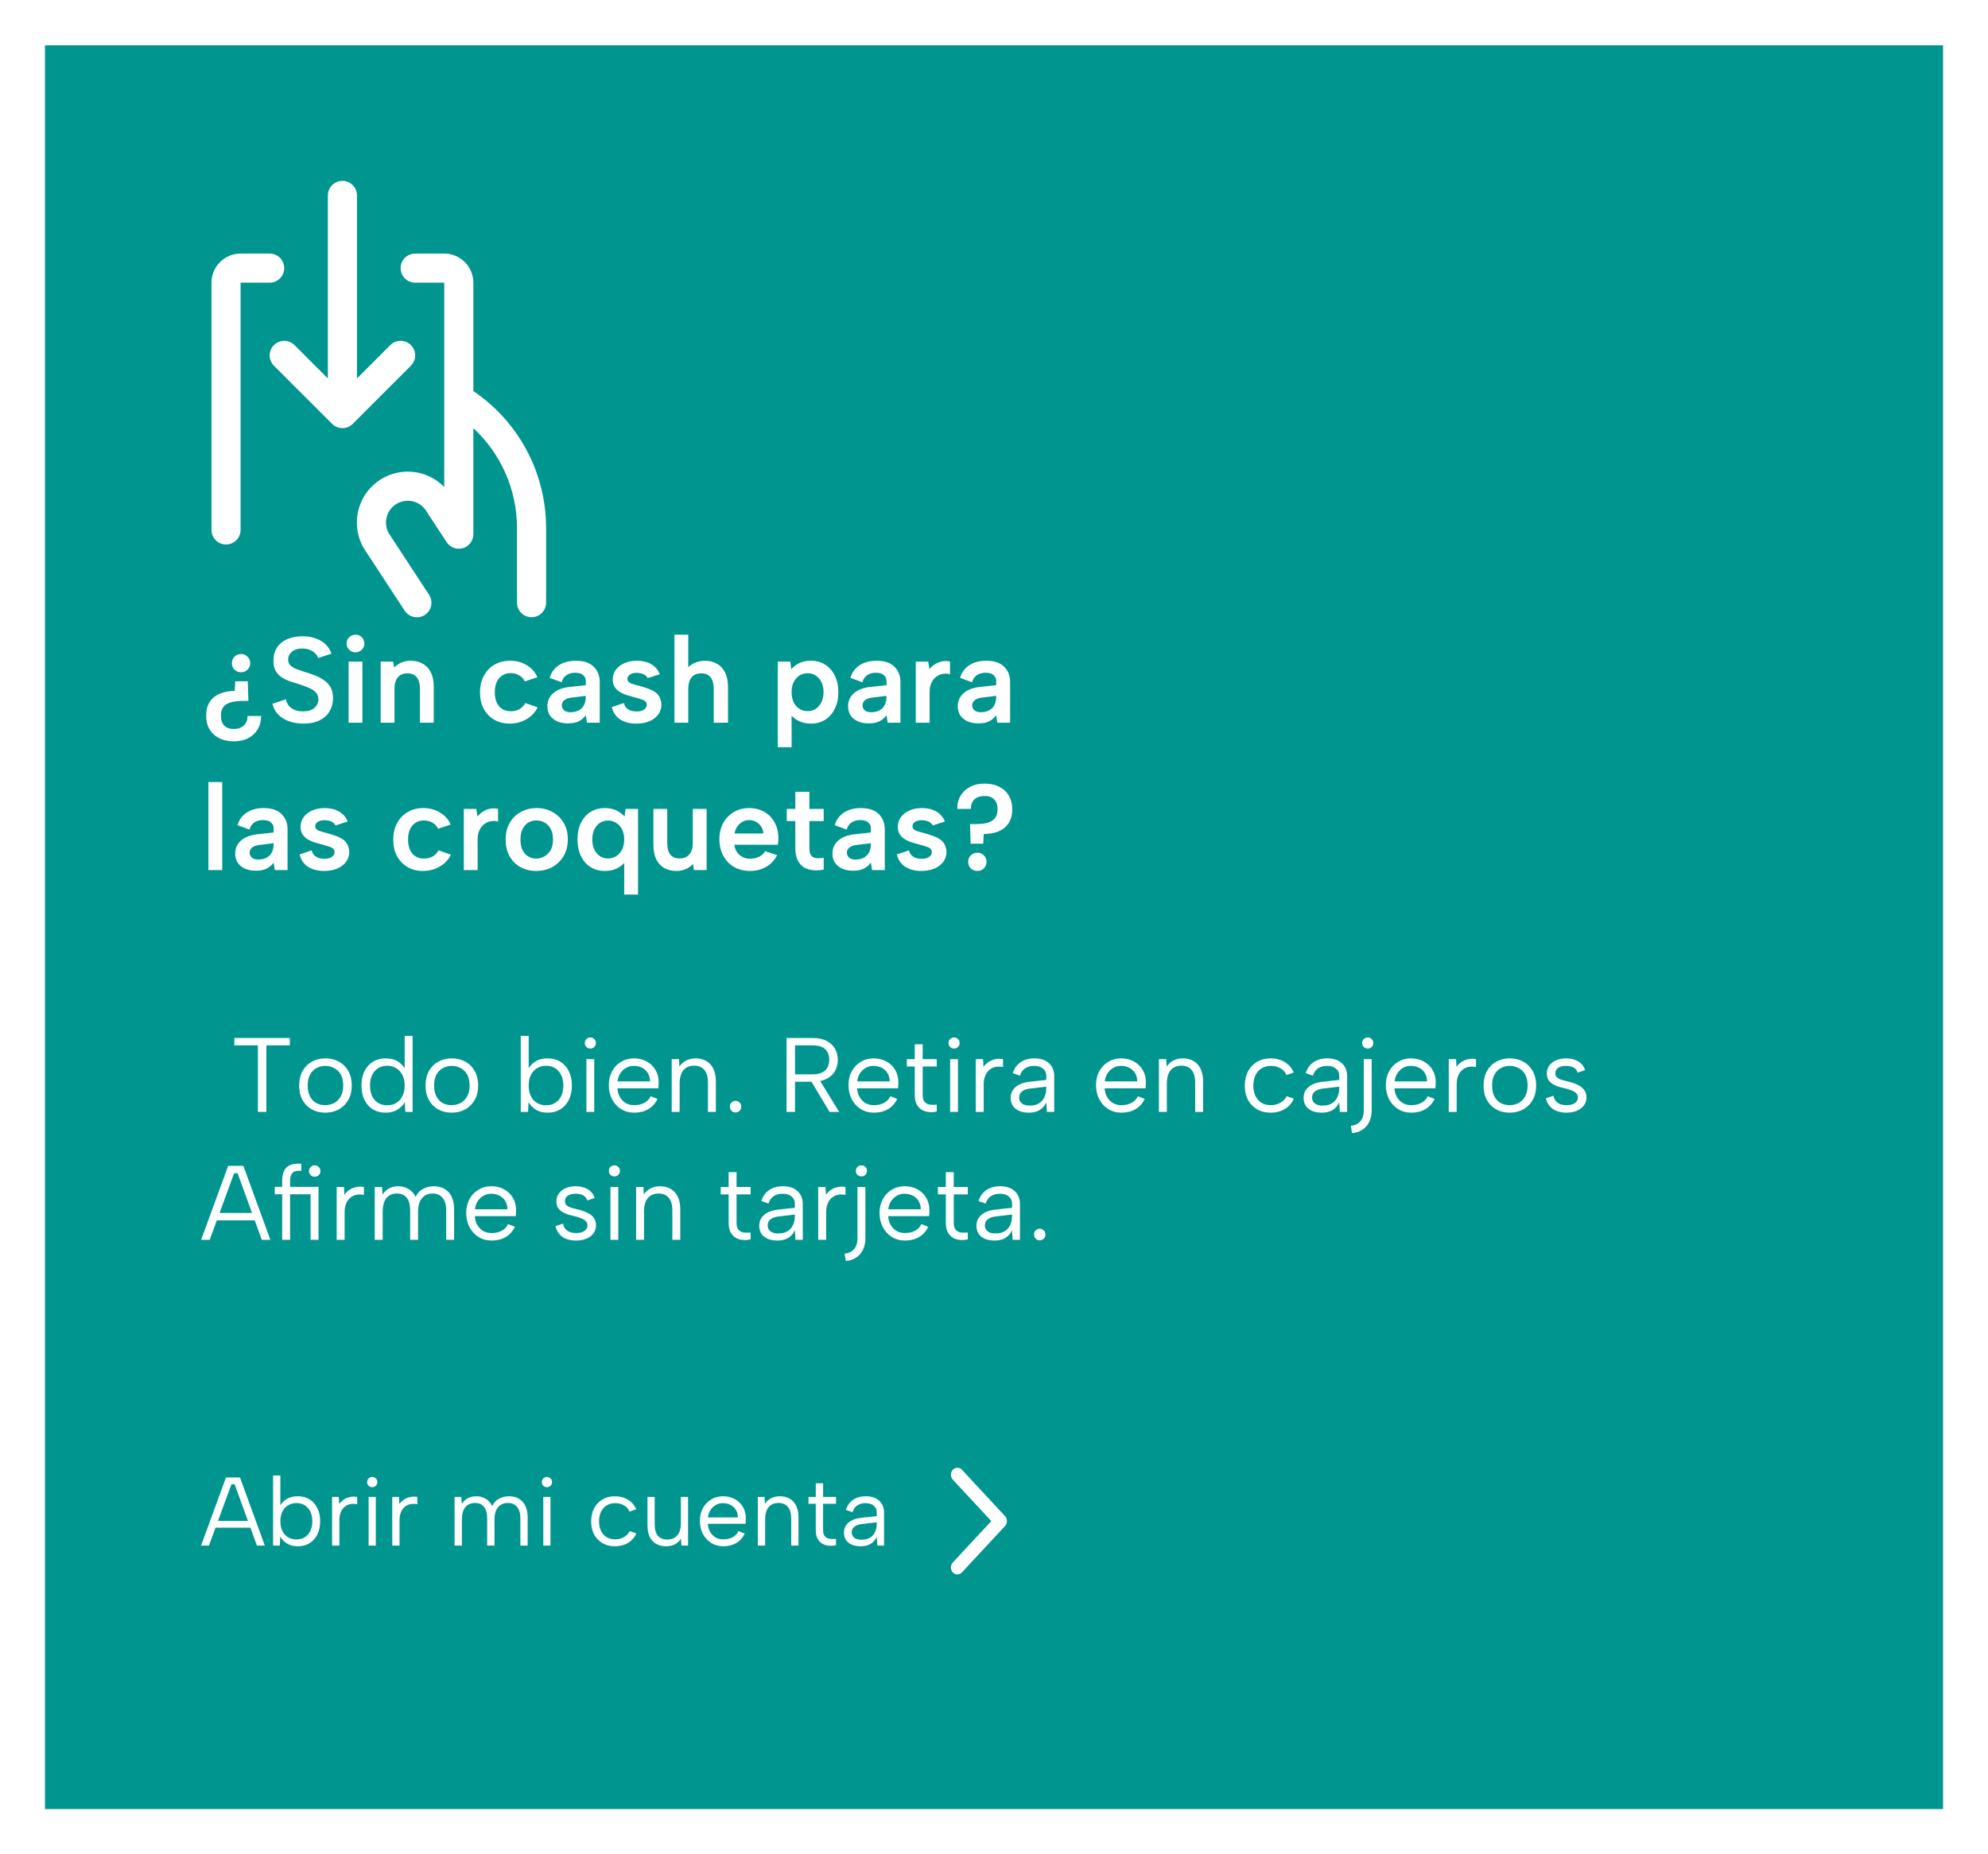<svg width="715" height="667" viewBox="0 0 715 667" fill="none" xmlns="http://www.w3.org/2000/svg">
<g filter="url(#filter0_d_571_304)">
<path d="M22 9H704.669V643.5H22V9Z" fill="#00968F"/>
</g>
<path d="M86.696 235.272C87.605 235.272 88.383 235.595 89.028 236.24C89.673 236.885 89.996 237.663 89.996 238.572C89.996 239.481 89.673 240.259 89.028 240.904C88.383 241.52 87.605 241.828 86.696 241.828C85.757 241.828 84.965 241.52 84.32 240.904C83.704 240.259 83.396 239.481 83.396 238.572C83.396 237.663 83.704 236.885 84.32 236.24C84.965 235.595 85.757 235.272 86.696 235.272ZM84.1 266.688C82.135 266.688 80.404 266.321 78.908 265.588C77.412 264.855 76.239 263.799 75.388 262.42C74.567 261.041 74.156 259.399 74.156 257.492C74.156 255.409 74.596 253.723 75.476 252.432C76.385 251.112 77.603 250.144 79.128 249.528C80.683 248.883 82.443 248.56 84.408 248.56L84.628 245.084H89.116L89.336 252.124H87.796C86.593 252.124 85.479 252.197 84.452 252.344C83.425 252.491 82.531 252.755 81.768 253.136C81.035 253.488 80.463 254.031 80.052 254.764C79.641 255.468 79.451 256.377 79.48 257.492C79.48 258.489 79.641 259.34 79.964 260.044C80.316 260.748 80.829 261.291 81.504 261.672C82.208 262.053 83.059 262.244 84.056 262.244C85.581 262.244 86.784 261.833 87.664 261.012C88.573 260.22 89.028 259.076 89.028 257.58H93.912C93.912 259.34 93.516 260.909 92.724 262.288C91.932 263.667 90.803 264.737 89.336 265.5C87.869 266.292 86.124 266.688 84.1 266.688ZM102.795 251.552C102.971 252.373 103.308 253.121 103.807 253.796C104.335 254.441 105.024 254.955 105.875 255.336C106.755 255.717 107.796 255.908 108.998 255.908C110.847 255.908 112.225 255.483 113.135 254.632C114.044 253.752 114.499 252.725 114.499 251.552C114.499 250.584 114.205 249.777 113.619 249.132C113.061 248.487 112.269 247.944 111.243 247.504C110.216 247.035 109.043 246.595 107.723 246.184C106.52 245.832 105.361 245.465 104.247 245.084C103.132 244.673 102.12 244.175 101.211 243.588C100.331 242.972 99.626 242.195 99.099 241.256C98.57 240.288 98.321 239.085 98.35 237.648C98.35 235.771 98.79 234.187 99.671 232.896C100.551 231.576 101.783 230.579 103.367 229.904C104.951 229.229 106.769 228.892 108.823 228.892C110.553 228.892 112.108 229.141 113.487 229.64C114.895 230.109 116.083 230.813 117.051 231.752C118.019 232.661 118.737 233.791 119.207 235.14L114.411 236.724C114.235 236.079 113.883 235.507 113.355 235.008C112.827 234.48 112.167 234.069 111.375 233.776C110.612 233.483 109.776 233.321 108.867 233.292C107.869 233.263 106.975 233.409 106.183 233.732C105.42 234.055 104.804 234.524 104.335 235.14C103.865 235.727 103.631 236.416 103.631 237.208C103.631 238.117 103.895 238.836 104.423 239.364C104.951 239.863 105.64 240.288 106.491 240.64C107.371 240.963 108.339 241.3 109.395 241.652C110.627 242.004 111.844 242.415 113.047 242.884C114.279 243.324 115.393 243.896 116.391 244.6C117.417 245.275 118.239 246.14 118.855 247.196C119.471 248.252 119.779 249.572 119.779 251.156C119.779 252.857 119.383 254.397 118.591 255.776C117.828 257.155 116.655 258.255 115.071 259.076C113.487 259.897 111.521 260.308 109.175 260.308C107.268 260.308 105.523 260.029 103.939 259.472C102.384 258.885 101.079 258.064 100.023 257.008C98.996 255.923 98.321 254.647 97.999 253.18L102.795 251.552ZM125.367 238H130.339V260H125.367V238ZM127.875 234.656C126.966 234.656 126.203 234.348 125.587 233.732C124.971 233.116 124.663 232.383 124.663 231.532C124.663 230.623 124.971 229.86 125.587 229.244C126.203 228.628 126.966 228.32 127.875 228.32C128.755 228.32 129.503 228.628 130.119 229.244C130.735 229.86 131.043 230.623 131.043 231.532C131.043 232.383 130.735 233.116 130.119 233.732C129.503 234.348 128.755 234.656 127.875 234.656ZM136.909 238H141.397L141.749 240.156C142.482 239.393 143.348 238.792 144.345 238.352C145.372 237.912 146.472 237.692 147.645 237.692C149.376 237.692 150.857 238.059 152.089 238.792C153.35 239.496 154.318 240.552 154.993 241.96C155.668 243.339 156.005 245.069 156.005 247.152V260H151.033V247.812C151.033 245.964 150.652 244.571 149.889 243.632C149.156 242.693 148.041 242.224 146.545 242.224C145.02 242.224 143.861 242.708 143.069 243.676C142.277 244.615 141.881 246.008 141.881 247.856V260H136.909V238ZM183.323 260.308C181.211 260.308 179.348 259.839 177.735 258.9C176.122 257.932 174.86 256.612 173.951 254.94C173.071 253.268 172.631 251.317 172.631 249.088C172.631 246.829 173.086 244.849 173.995 243.148C174.904 241.447 176.166 240.112 177.779 239.144C179.422 238.176 181.314 237.692 183.455 237.692C185.714 237.692 187.723 238.235 189.483 239.32C191.243 240.376 192.504 241.813 193.267 243.632L188.735 245.128C188.354 244.219 187.694 243.5 186.755 242.972C185.846 242.415 184.804 242.136 183.631 242.136C182.458 242.136 181.446 242.429 180.595 243.016C179.744 243.573 179.084 244.365 178.615 245.392C178.175 246.419 177.955 247.636 177.955 249.044C177.955 251.156 178.468 252.828 179.495 254.06C180.522 255.263 181.93 255.864 183.719 255.864C184.863 255.864 185.89 255.615 186.799 255.116C187.708 254.588 188.412 253.855 188.911 252.916L193.355 254.456C192.504 256.245 191.17 257.668 189.351 258.724C187.562 259.78 185.552 260.308 183.323 260.308ZM211.123 260L210.683 257.316C209.979 258.255 209.143 258.973 208.175 259.472C207.207 259.971 205.916 260.22 204.303 260.22C202.777 260.22 201.457 259.971 200.343 259.472C199.228 258.944 198.363 258.225 197.747 257.316C197.16 256.377 196.867 255.292 196.867 254.06C196.867 252.212 197.541 250.672 198.891 249.44C200.269 248.179 202.279 247.401 204.919 247.108L210.683 246.492V244.776C210.683 244.072 210.375 243.441 209.759 242.884C209.143 242.297 208.16 242.004 206.811 242.004C205.637 242.004 204.611 242.297 203.731 242.884C202.88 243.441 202.308 244.292 202.015 245.436L197.703 243.852C198.26 241.916 199.36 240.405 201.003 239.32C202.675 238.235 204.699 237.692 207.075 237.692C209.949 237.692 212.105 238.411 213.543 239.848C214.98 241.285 215.699 243.119 215.699 245.348V260H211.123ZM210.683 250.32L205.403 250.98C204.288 251.127 203.452 251.449 202.895 251.948C202.337 252.417 202.059 253.019 202.059 253.752C202.059 254.427 202.323 255.013 202.851 255.512C203.408 255.981 204.156 256.216 205.095 256.216C206.297 256.216 207.309 255.996 208.131 255.556C208.981 255.116 209.612 254.485 210.023 253.664C210.463 252.843 210.683 251.831 210.683 250.628V250.32ZM224.382 252.916C224.587 253.737 224.939 254.368 225.438 254.808C225.966 255.248 226.538 255.556 227.154 255.732C227.77 255.879 228.356 255.952 228.914 255.952C230.058 255.952 230.952 255.732 231.598 255.292C232.272 254.823 232.61 254.236 232.61 253.532C232.61 252.945 232.39 252.491 231.95 252.168C231.51 251.845 230.938 251.596 230.234 251.42C229.559 251.215 228.855 251.009 228.122 250.804C227.33 250.599 226.479 250.364 225.57 250.1C224.69 249.836 223.854 249.469 223.062 249C222.27 248.531 221.624 247.929 221.126 247.196C220.627 246.463 220.378 245.553 220.378 244.468C220.378 243.089 220.759 241.901 221.522 240.904C222.284 239.877 223.326 239.085 224.646 238.528C225.966 237.971 227.447 237.692 229.09 237.692C231.055 237.692 232.756 238.103 234.194 238.924C235.631 239.745 236.672 240.948 237.318 242.532L232.962 243.94C232.756 243.529 232.448 243.177 232.038 242.884C231.656 242.591 231.187 242.385 230.63 242.268C230.102 242.121 229.559 242.048 229.002 242.048C228.063 242.048 227.271 242.239 226.626 242.62C225.98 243.001 225.658 243.544 225.658 244.248C225.658 244.6 225.76 244.908 225.966 245.172C226.2 245.436 226.508 245.656 226.89 245.832C227.271 245.979 227.726 246.125 228.254 246.272C228.782 246.389 229.339 246.536 229.926 246.712C230.864 246.976 231.788 247.269 232.698 247.592C233.636 247.885 234.487 248.267 235.25 248.736C236.042 249.205 236.658 249.821 237.098 250.584C237.567 251.347 237.831 252.315 237.89 253.488C237.89 254.749 237.523 255.908 236.79 256.964C236.056 257.991 235 258.812 233.622 259.428C232.272 260.015 230.659 260.308 228.782 260.308C226.611 260.308 224.748 259.839 223.194 258.9C221.639 257.961 220.583 256.451 220.026 254.368L224.382 252.916ZM242.569 228.32H247.541V240.024C248.245 239.32 249.11 238.763 250.137 238.352C251.164 237.912 252.308 237.692 253.569 237.692C255.212 237.692 256.649 238.059 257.881 238.792C259.142 239.496 260.11 240.552 260.785 241.96C261.489 243.339 261.841 245.069 261.841 247.152V260H256.693V247.812C256.693 245.964 256.312 244.571 255.549 243.632C254.816 242.693 253.701 242.224 252.205 242.224C250.68 242.224 249.521 242.708 248.729 243.676C247.937 244.644 247.541 246.052 247.541 247.9V260H242.569V228.32ZM284.137 256.744L284.709 256.612V268.8H279.737V238H284.225L284.577 240.728C285.31 239.877 286.264 239.159 287.437 238.572C288.61 237.985 290.033 237.692 291.705 237.692C293.612 237.692 295.298 238.161 296.765 239.1C298.261 240.039 299.42 241.359 300.241 243.06C301.092 244.732 301.517 246.712 301.517 249C301.517 251.259 301.092 253.239 300.241 254.94C299.42 256.641 298.276 257.961 296.809 258.9C295.342 259.839 293.641 260.308 291.705 260.308C289.945 260.308 288.42 259.971 287.129 259.296C285.838 258.592 284.841 257.741 284.137 256.744ZM296.193 249C296.193 246.976 295.65 245.333 294.565 244.072C293.509 242.811 292.145 242.18 290.473 242.18C289.417 242.18 288.449 242.444 287.569 242.972C286.718 243.5 286.029 244.263 285.501 245.26C284.973 246.257 284.709 247.504 284.709 249C284.709 250.467 284.973 251.713 285.501 252.74C286.029 253.737 286.718 254.5 287.569 255.028C288.449 255.556 289.417 255.82 290.473 255.82C292.145 255.82 293.509 255.189 294.565 253.928C295.65 252.667 296.193 251.024 296.193 249ZM319.275 260L318.835 257.316C318.131 258.255 317.295 258.973 316.327 259.472C315.359 259.971 314.068 260.22 312.455 260.22C310.93 260.22 309.61 259.971 308.495 259.472C307.38 258.944 306.515 258.225 305.899 257.316C305.312 256.377 305.019 255.292 305.019 254.06C305.019 252.212 305.694 250.672 307.043 249.44C308.422 248.179 310.431 247.401 313.071 247.108L318.835 246.492V244.776C318.835 244.072 318.527 243.441 317.911 242.884C317.295 242.297 316.312 242.004 314.963 242.004C313.79 242.004 312.763 242.297 311.883 242.884C311.032 243.441 310.46 244.292 310.167 245.436L305.855 243.852C306.412 241.916 307.512 240.405 309.155 239.32C310.827 238.235 312.851 237.692 315.227 237.692C318.102 237.692 320.258 238.411 321.695 239.848C323.132 241.285 323.851 243.119 323.851 245.348V260H319.275ZM318.835 250.32L313.555 250.98C312.44 251.127 311.604 251.449 311.047 251.948C310.49 252.417 310.211 253.019 310.211 253.752C310.211 254.427 310.475 255.013 311.003 255.512C311.56 255.981 312.308 256.216 313.247 256.216C314.45 256.216 315.462 255.996 316.283 255.556C317.134 255.116 317.764 254.485 318.175 253.664C318.615 252.843 318.835 251.831 318.835 250.628V250.32ZM329.366 238H333.854L334.25 240.728C334.837 239.995 335.526 239.393 336.318 238.924C337.11 238.425 337.961 238.088 338.87 237.912C339.809 237.736 340.747 237.765 341.686 238V242.576C340.923 242.312 340.102 242.253 339.222 242.4C338.371 242.517 337.579 242.84 336.846 243.368C336.113 243.867 335.511 244.585 335.042 245.524C334.573 246.433 334.338 247.563 334.338 248.912V260H329.366V238ZM358.72 260L358.28 257.316C357.576 258.255 356.74 258.973 355.772 259.472C354.804 259.971 353.513 260.22 351.9 260.22C350.375 260.22 349.055 259.971 347.94 259.472C346.825 258.944 345.96 258.225 345.344 257.316C344.757 256.377 344.464 255.292 344.464 254.06C344.464 252.212 345.139 250.672 346.488 249.44C347.867 248.179 349.876 247.401 352.516 247.108L358.28 246.492V244.776C358.28 244.072 357.972 243.441 357.356 242.884C356.74 242.297 355.757 242.004 354.408 242.004C353.235 242.004 352.208 242.297 351.328 242.884C350.477 243.441 349.905 244.292 349.612 245.436L345.3 243.852C345.857 241.916 346.957 240.405 348.6 239.32C350.272 238.235 352.296 237.692 354.672 237.692C357.547 237.692 359.703 238.411 361.14 239.848C362.577 241.285 363.296 243.119 363.296 245.348V260H358.72ZM358.28 250.32L353 250.98C351.885 251.127 351.049 251.449 350.492 251.948C349.935 252.417 349.656 253.019 349.656 253.752C349.656 254.427 349.92 255.013 350.448 255.512C351.005 255.981 351.753 256.216 352.692 256.216C353.895 256.216 354.907 255.996 355.728 255.556C356.579 255.116 357.209 254.485 357.62 253.664C358.06 252.843 358.28 251.831 358.28 250.628V250.32ZM74.948 281.32H79.92V313H74.948V281.32ZM98.845 313L98.405 310.316C97.701 311.255 96.865 311.973 95.897 312.472C94.929 312.971 93.638 313.22 92.025 313.22C90.5 313.22 89.18 312.971 88.065 312.472C86.951 311.944 86.085 311.225 85.469 310.316C84.882 309.377 84.589 308.292 84.589 307.06C84.589 305.212 85.264 303.672 86.613 302.44C87.992 301.179 90.001 300.401 92.641 300.108L98.405 299.492V297.776C98.405 297.072 98.097 296.441 97.481 295.884C96.865 295.297 95.882 295.004 94.533 295.004C93.36 295.004 92.333 295.297 91.453 295.884C90.603 296.441 90.031 297.292 89.737 298.436L85.425 296.852C85.983 294.916 87.082 293.405 88.725 292.32C90.397 291.235 92.421 290.692 94.797 290.692C97.672 290.692 99.828 291.411 101.265 292.848C102.702 294.285 103.421 296.119 103.421 298.348V313H98.845ZM98.405 303.32L93.125 303.98C92.01 304.127 91.174 304.449 90.617 304.948C90.06 305.417 89.781 306.019 89.781 306.752C89.781 307.427 90.045 308.013 90.573 308.512C91.13 308.981 91.879 309.216 92.817 309.216C94.02 309.216 95.032 308.996 95.853 308.556C96.704 308.116 97.335 307.485 97.745 306.664C98.185 305.843 98.405 304.831 98.405 303.628V303.32ZM112.104 305.916C112.31 306.737 112.662 307.368 113.16 307.808C113.688 308.248 114.26 308.556 114.876 308.732C115.492 308.879 116.079 308.952 116.636 308.952C117.78 308.952 118.675 308.732 119.32 308.292C119.995 307.823 120.332 307.236 120.332 306.532C120.332 305.945 120.112 305.491 119.672 305.168C119.232 304.845 118.66 304.596 117.956 304.42C117.282 304.215 116.578 304.009 115.844 303.804C115.052 303.599 114.202 303.364 113.292 303.1C112.412 302.836 111.576 302.469 110.784 302C109.992 301.531 109.347 300.929 108.848 300.196C108.35 299.463 108.1 298.553 108.1 297.468C108.1 296.089 108.482 294.901 109.244 293.904C110.007 292.877 111.048 292.085 112.368 291.528C113.688 290.971 115.17 290.692 116.812 290.692C118.778 290.692 120.479 291.103 121.916 291.924C123.354 292.745 124.395 293.948 125.04 295.532L120.684 296.94C120.479 296.529 120.171 296.177 119.76 295.884C119.379 295.591 118.91 295.385 118.352 295.268C117.824 295.121 117.282 295.048 116.724 295.048C115.786 295.048 114.994 295.239 114.348 295.62C113.703 296.001 113.38 296.544 113.38 297.248C113.38 297.6 113.483 297.908 113.688 298.172C113.923 298.436 114.231 298.656 114.612 298.832C114.994 298.979 115.448 299.125 115.976 299.272C116.504 299.389 117.062 299.536 117.648 299.712C118.587 299.976 119.511 300.269 120.42 300.592C121.359 300.885 122.21 301.267 122.972 301.736C123.764 302.205 124.38 302.821 124.82 303.584C125.29 304.347 125.554 305.315 125.612 306.488C125.612 307.749 125.246 308.908 124.512 309.964C123.779 310.991 122.723 311.812 121.344 312.428C119.995 313.015 118.382 313.308 116.504 313.308C114.334 313.308 112.471 312.839 110.916 311.9C109.362 310.961 108.306 309.451 107.748 307.368L112.104 305.916ZM152.128 313.308C150.016 313.308 148.153 312.839 146.54 311.9C144.926 310.932 143.665 309.612 142.756 307.94C141.876 306.268 141.436 304.317 141.436 302.088C141.436 299.829 141.89 297.849 142.8 296.148C143.709 294.447 144.97 293.112 146.584 292.144C148.226 291.176 150.118 290.692 152.26 290.692C154.518 290.692 156.528 291.235 158.288 292.32C160.048 293.376 161.309 294.813 162.072 296.632L157.54 298.128C157.158 297.219 156.498 296.5 155.56 295.972C154.65 295.415 153.609 295.136 152.436 295.136C151.262 295.136 150.25 295.429 149.4 296.016C148.549 296.573 147.889 297.365 147.42 298.392C146.98 299.419 146.76 300.636 146.76 302.044C146.76 304.156 147.273 305.828 148.3 307.06C149.326 308.263 150.734 308.864 152.524 308.864C153.668 308.864 154.694 308.615 155.604 308.116C156.513 307.588 157.217 306.855 157.716 305.916L162.16 307.456C161.309 309.245 159.974 310.668 158.156 311.724C156.366 312.78 154.357 313.308 152.128 313.308ZM166.815 291H171.303L171.699 293.728C172.286 292.995 172.975 292.393 173.767 291.924C174.559 291.425 175.41 291.088 176.319 290.912C177.258 290.736 178.197 290.765 179.135 291V295.576C178.373 295.312 177.551 295.253 176.671 295.4C175.821 295.517 175.029 295.84 174.295 296.368C173.562 296.867 172.961 297.585 172.491 298.524C172.022 299.433 171.787 300.563 171.787 301.912V313H166.815V291ZM192.869 313.308C190.757 313.308 188.865 312.853 187.193 311.944C185.521 311.005 184.216 309.7 183.277 308.028C182.339 306.327 181.869 304.332 181.869 302.044C181.869 299.727 182.353 297.717 183.321 296.016C184.289 294.315 185.624 293.009 187.325 292.1C189.027 291.161 190.919 290.692 193.001 290.692C195.113 290.692 197.005 291.161 198.677 292.1C200.379 293.009 201.728 294.315 202.725 296.016C203.723 297.688 204.221 299.668 204.221 301.956C204.221 304.273 203.708 306.283 202.681 307.984C201.684 309.685 200.32 311.005 198.589 311.944C196.888 312.853 194.981 313.308 192.869 313.308ZM192.825 308.864C193.852 308.864 194.82 308.615 195.729 308.116C196.668 307.617 197.431 306.869 198.017 305.872C198.604 304.845 198.897 303.54 198.897 301.956C198.897 300.431 198.619 299.169 198.061 298.172C197.504 297.145 196.771 296.383 195.861 295.884C194.952 295.385 193.969 295.136 192.913 295.136C191.887 295.136 190.933 295.385 190.053 295.884C189.203 296.383 188.513 297.145 187.985 298.172C187.457 299.169 187.193 300.46 187.193 302.044C187.193 303.569 187.443 304.845 187.941 305.872C188.469 306.869 189.159 307.617 190.009 308.116C190.86 308.615 191.799 308.864 192.825 308.864ZM225.074 309.744C224.37 310.741 223.372 311.592 222.082 312.296C220.791 312.971 219.28 313.308 217.55 313.308C215.584 313.308 213.854 312.839 212.358 311.9C210.891 310.961 209.747 309.641 208.926 307.94C208.104 306.239 207.694 304.259 207.694 302C207.694 299.712 208.104 297.732 208.926 296.06C209.747 294.359 210.891 293.039 212.358 292.1C213.854 291.161 215.584 290.692 217.55 290.692C219.163 290.692 220.556 290.985 221.73 291.572C222.903 292.159 223.871 292.877 224.634 293.728L224.986 291H229.474V321.8H224.502V309.612L225.074 309.744ZM213.018 302C213.018 304.024 213.546 305.667 214.602 306.928C215.658 308.189 217.036 308.82 218.738 308.82C219.764 308.82 220.703 308.556 221.554 308.028C222.434 307.5 223.138 306.737 223.666 305.74C224.223 304.713 224.502 303.467 224.502 302C224.502 300.504 224.223 299.257 223.666 298.26C223.138 297.263 222.434 296.5 221.554 295.972C220.703 295.444 219.764 295.18 218.738 295.18C217.036 295.18 215.658 295.811 214.602 297.072C213.546 298.333 213.018 299.976 213.018 302ZM254.139 313H249.563L249.255 310.8C248.522 311.592 247.642 312.208 246.615 312.648C245.589 313.088 244.503 313.308 243.359 313.308C241.629 313.308 240.133 312.956 238.871 312.252C237.639 311.519 236.686 310.463 236.011 309.084C235.337 307.676 234.999 305.945 234.999 303.892V291H239.971V303.232C239.971 305.051 240.338 306.444 241.071 307.412C241.805 308.351 242.934 308.82 244.459 308.82C245.926 308.82 247.07 308.351 247.891 307.412C248.742 306.444 249.167 305.021 249.167 303.144V291H254.139V313ZM269.784 313.308C267.584 313.308 265.648 312.824 263.976 311.856C262.334 310.888 261.043 309.539 260.104 307.808C259.195 306.077 258.74 304.083 258.74 301.824C258.74 299.683 259.195 297.776 260.104 296.104C261.014 294.432 262.275 293.112 263.888 292.144C265.502 291.176 267.335 290.692 269.388 290.692C271.471 290.692 273.304 291.147 274.888 292.056C276.472 292.965 277.704 294.241 278.584 295.884C279.494 297.497 279.948 299.375 279.948 301.516C279.948 301.868 279.934 302.249 279.904 302.66C279.875 303.041 279.831 303.452 279.772 303.892H264.108C264.255 304.919 264.578 305.813 265.076 306.576C265.604 307.309 266.264 307.881 267.056 308.292C267.848 308.703 268.758 308.908 269.784 308.908C271.016 308.908 272.116 308.659 273.084 308.16C274.082 307.661 274.771 307.001 275.152 306.18L279.508 307.632C278.628 309.392 277.323 310.785 275.592 311.812C273.862 312.809 271.926 313.308 269.784 313.308ZM274.536 299.844C274.507 298.935 274.258 298.113 273.788 297.38C273.319 296.647 272.703 296.075 271.94 295.664C271.178 295.224 270.327 295.004 269.388 295.004C268.567 295.004 267.79 295.209 267.056 295.62C266.323 296.031 265.692 296.603 265.164 297.336C264.666 298.04 264.343 298.876 264.196 299.844H274.536ZM286.044 291V284.84H291.104V291H296.252V295.356H291.104V305.124C291.104 306.444 291.353 307.368 291.852 307.896C292.35 308.395 292.996 308.673 293.788 308.732C294.609 308.761 295.43 308.717 296.252 308.6V312.824C294.99 313.088 293.744 313.161 292.512 313.044C291.309 312.956 290.224 312.633 289.256 312.076C288.288 311.489 287.51 310.639 286.924 309.524C286.337 308.409 286.044 306.943 286.044 305.124V295.356H282.964V291H286.044ZM313.646 313L313.206 310.316C312.502 311.255 311.666 311.973 310.698 312.472C309.73 312.971 308.439 313.22 306.826 313.22C305.301 313.22 303.981 312.971 302.866 312.472C301.751 311.944 300.886 311.225 300.27 310.316C299.683 309.377 299.39 308.292 299.39 307.06C299.39 305.212 300.065 303.672 301.414 302.44C302.793 301.179 304.802 300.401 307.442 300.108L313.206 299.492V297.776C313.206 297.072 312.898 296.441 312.282 295.884C311.666 295.297 310.683 295.004 309.334 295.004C308.161 295.004 307.134 295.297 306.254 295.884C305.403 296.441 304.831 297.292 304.538 298.436L300.226 296.852C300.783 294.916 301.883 293.405 303.526 292.32C305.198 291.235 307.222 290.692 309.598 290.692C312.473 290.692 314.629 291.411 316.066 292.848C317.503 294.285 318.222 296.119 318.222 298.348V313H313.646ZM313.206 303.32L307.926 303.98C306.811 304.127 305.975 304.449 305.418 304.948C304.861 305.417 304.582 306.019 304.582 306.752C304.582 307.427 304.846 308.013 305.374 308.512C305.931 308.981 306.679 309.216 307.618 309.216C308.821 309.216 309.833 308.996 310.654 308.556C311.505 308.116 312.135 307.485 312.546 306.664C312.986 305.843 313.206 304.831 313.206 303.628V303.32ZM326.905 305.916C327.11 306.737 327.462 307.368 327.961 307.808C328.489 308.248 329.061 308.556 329.677 308.732C330.293 308.879 330.88 308.952 331.437 308.952C332.581 308.952 333.476 308.732 334.121 308.292C334.796 307.823 335.133 307.236 335.133 306.532C335.133 305.945 334.913 305.491 334.473 305.168C334.033 304.845 333.461 304.596 332.757 304.42C332.082 304.215 331.378 304.009 330.645 303.804C329.853 303.599 329.002 303.364 328.093 303.1C327.213 302.836 326.377 302.469 325.585 302C324.793 301.531 324.148 300.929 323.649 300.196C323.15 299.463 322.901 298.553 322.901 297.468C322.901 296.089 323.282 294.901 324.045 293.904C324.808 292.877 325.849 292.085 327.169 291.528C328.489 290.971 329.97 290.692 331.613 290.692C333.578 290.692 335.28 291.103 336.717 291.924C338.154 292.745 339.196 293.948 339.841 295.532L335.485 296.94C335.28 296.529 334.972 296.177 334.561 295.884C334.18 295.591 333.71 295.385 333.153 295.268C332.625 295.121 332.082 295.048 331.525 295.048C330.586 295.048 329.794 295.239 329.149 295.62C328.504 296.001 328.181 296.544 328.181 297.248C328.181 297.6 328.284 297.908 328.489 298.172C328.724 298.436 329.032 298.656 329.413 298.832C329.794 298.979 330.249 299.125 330.777 299.272C331.305 299.389 331.862 299.536 332.449 299.712C333.388 299.976 334.312 300.269 335.221 300.592C336.16 300.885 337.01 301.267 337.773 301.736C338.565 302.205 339.181 302.821 339.621 303.584C340.09 304.347 340.354 305.315 340.413 306.488C340.413 307.749 340.046 308.908 339.313 309.964C338.58 310.991 337.524 311.812 336.145 312.428C334.796 313.015 333.182 313.308 331.305 313.308C329.134 313.308 327.272 312.839 325.717 311.9C324.162 310.961 323.106 309.451 322.549 307.368L326.905 305.916ZM354.113 281.892C356.107 281.892 357.838 282.259 359.305 282.992C360.801 283.725 361.959 284.781 362.781 286.16C363.631 287.539 364.057 289.181 364.057 291.088C364.057 293.141 363.617 294.828 362.737 296.148C361.857 297.468 360.639 298.451 359.085 299.096C357.53 299.712 355.77 300.02 353.805 300.02L353.629 303.496H349.097L348.877 296.456H350.417C351.619 296.456 352.734 296.397 353.761 296.28C354.787 296.133 355.667 295.869 356.401 295.488C357.163 295.107 357.75 294.564 358.161 293.86C358.571 293.127 358.777 292.203 358.777 291.088C358.777 290.091 358.601 289.24 358.249 288.536C357.897 287.832 357.383 287.289 356.709 286.908C356.034 286.527 355.183 286.336 354.157 286.336C352.631 286.336 351.414 286.732 350.505 287.524C349.625 288.316 349.185 289.475 349.185 291H344.301C344.271 289.211 344.653 287.641 345.445 286.292C346.266 284.913 347.41 283.843 348.877 283.08C350.343 282.288 352.089 281.892 354.113 281.892ZM351.561 313.308C350.593 313.308 349.786 313 349.141 312.384C348.525 311.739 348.217 310.947 348.217 310.008C348.217 309.099 348.525 308.336 349.141 307.72C349.786 307.075 350.593 306.752 351.561 306.752C352.47 306.752 353.233 307.075 353.849 307.72C354.494 308.336 354.817 309.099 354.817 310.008C354.817 310.947 354.494 311.739 353.849 312.384C353.233 313 352.47 313.308 351.561 313.308Z" fill="white"/>
<path d="M84.284 373.4H104.234V376.06H95.798V400H92.758V376.06H84.284V373.4ZM116.978 400.266C115.179 400.266 113.57 399.873 112.152 399.088C110.733 398.303 109.618 397.188 108.808 395.744C107.997 394.275 107.592 392.539 107.592 390.538C107.592 388.511 107.997 386.763 108.808 385.294C109.644 383.825 110.771 382.697 112.19 381.912C113.634 381.127 115.255 380.734 117.054 380.734C118.852 380.734 120.461 381.127 121.88 381.912C123.324 382.697 124.451 383.825 125.262 385.294C126.098 386.738 126.516 388.461 126.516 390.462C126.516 392.489 126.098 394.237 125.262 395.706C124.426 397.175 123.286 398.303 121.842 399.088C120.398 399.873 118.776 400.266 116.978 400.266ZM116.94 397.568C118.054 397.568 119.106 397.327 120.094 396.846C121.082 396.339 121.88 395.567 122.488 394.528C123.121 393.464 123.438 392.121 123.438 390.5C123.438 388.853 123.134 387.511 122.526 386.472C121.918 385.433 121.12 384.673 120.132 384.192C119.169 383.685 118.13 383.432 117.016 383.432C115.901 383.432 114.862 383.685 113.9 384.192C112.937 384.673 112.152 385.446 111.544 386.51C110.961 387.549 110.67 388.879 110.67 390.5C110.67 392.147 110.961 393.489 111.544 394.528C112.126 395.567 112.886 396.339 113.824 396.846C114.786 397.327 115.825 397.568 116.94 397.568ZM145.852 384.838L145.548 384.876V372.64H148.398V400H145.776L145.586 396.466C145.003 397.53 144.129 398.429 142.964 399.164C141.824 399.899 140.405 400.266 138.708 400.266C136.96 400.266 135.427 399.873 134.11 399.088C132.818 398.277 131.804 397.137 131.07 395.668C130.36 394.199 130.006 392.476 130.006 390.5C130.006 388.524 130.36 386.814 131.07 385.37C131.804 383.901 132.818 382.761 134.11 381.95C135.427 381.139 136.96 380.734 138.708 380.734C140.506 380.734 142.001 381.127 143.192 381.912C144.382 382.697 145.269 383.673 145.852 384.838ZM133.084 390.5C133.084 392.679 133.641 394.414 134.756 395.706C135.87 396.973 137.39 397.606 139.316 397.606C140.506 397.606 141.57 397.327 142.508 396.77C143.445 396.213 144.18 395.402 144.712 394.338C145.269 393.274 145.548 391.995 145.548 390.5C145.548 389.005 145.269 387.739 144.712 386.7C144.18 385.636 143.445 384.825 142.508 384.268C141.57 383.685 140.506 383.394 139.316 383.394C137.416 383.394 135.896 384.04 134.756 385.332C133.641 386.599 133.084 388.321 133.084 390.5ZM162.437 400.266C160.638 400.266 159.029 399.873 157.611 399.088C156.192 398.303 155.077 397.188 154.267 395.744C153.456 394.275 153.051 392.539 153.051 390.538C153.051 388.511 153.456 386.763 154.267 385.294C155.103 383.825 156.23 382.697 157.649 381.912C159.093 381.127 160.714 380.734 162.513 380.734C164.311 380.734 165.92 381.127 167.339 381.912C168.783 382.697 169.91 383.825 170.721 385.294C171.557 386.738 171.975 388.461 171.975 390.462C171.975 392.489 171.557 394.237 170.721 395.706C169.885 397.175 168.745 398.303 167.301 399.088C165.857 399.873 164.235 400.266 162.437 400.266ZM162.399 397.568C163.513 397.568 164.565 397.327 165.553 396.846C166.541 396.339 167.339 395.567 167.947 394.528C168.58 393.464 168.897 392.121 168.897 390.5C168.897 388.853 168.593 387.511 167.985 386.472C167.377 385.433 166.579 384.673 165.591 384.192C164.628 383.685 163.589 383.432 162.475 383.432C161.36 383.432 160.321 383.685 159.359 384.192C158.396 384.673 157.611 385.446 157.003 386.51C156.42 387.549 156.129 388.879 156.129 390.5C156.129 392.147 156.42 393.489 157.003 394.528C157.585 395.567 158.345 396.339 159.283 396.846C160.245 397.327 161.284 397.568 162.399 397.568ZM189.839 384.838C190.397 383.673 191.271 382.697 192.461 381.912C193.652 381.127 195.159 380.734 196.983 380.734C198.731 380.734 200.251 381.139 201.543 381.95C202.861 382.761 203.874 383.901 204.583 385.37C205.318 386.814 205.685 388.524 205.685 390.5C205.685 392.476 205.318 394.199 204.583 395.668C203.849 397.137 202.823 398.277 201.505 399.088C200.213 399.873 198.706 400.266 196.983 400.266C195.261 400.266 193.829 399.899 192.689 399.164C191.549 398.429 190.688 397.53 190.105 396.466L189.915 400H187.293V372.64H190.143V384.876L189.839 384.838ZM202.607 390.5C202.607 388.321 202.037 386.599 200.897 385.332C199.783 384.04 198.275 383.394 196.375 383.394C195.185 383.394 194.108 383.685 193.145 384.268C192.208 384.825 191.473 385.636 190.941 386.7C190.409 387.739 190.143 389.005 190.143 390.5C190.143 391.995 190.409 393.274 190.941 394.338C191.473 395.402 192.208 396.213 193.145 396.77C194.108 397.327 195.185 397.606 196.375 397.606C198.275 397.606 199.783 396.973 200.897 395.706C202.037 394.414 202.607 392.679 202.607 390.5ZM210.908 381H213.72V400H210.908V381ZM212.352 377.2C211.769 377.2 211.288 377.01 210.908 376.63C210.528 376.25 210.338 375.781 210.338 375.224C210.338 374.641 210.528 374.16 210.908 373.78C211.288 373.4 211.769 373.21 212.352 373.21C212.884 373.21 213.34 373.4 213.72 373.78C214.125 374.16 214.328 374.641 214.328 375.224C214.328 375.781 214.125 376.25 213.72 376.63C213.34 377.01 212.884 377.2 212.352 377.2ZM228.115 400.266C226.342 400.266 224.758 399.835 223.365 398.974C221.997 398.113 220.92 396.935 220.135 395.44C219.35 393.945 218.957 392.235 218.957 390.31C218.957 388.461 219.35 386.814 220.135 385.37C220.92 383.926 221.997 382.799 223.365 381.988C224.733 381.152 226.291 380.734 228.039 380.734C229.762 380.734 231.294 381.114 232.637 381.874C234.005 382.634 235.069 383.685 235.829 385.028C236.589 386.371 236.944 387.903 236.893 389.626C236.893 389.905 236.88 390.196 236.855 390.5C236.83 390.804 236.804 391.133 236.779 391.488H222.073C222.124 392.679 222.415 393.73 222.947 394.642C223.479 395.554 224.176 396.276 225.037 396.808C225.924 397.315 226.924 397.568 228.039 397.568C229.508 397.568 230.75 397.289 231.763 396.732C232.802 396.175 233.549 395.377 234.005 394.338L236.475 395.326C235.715 396.922 234.613 398.151 233.169 399.012C231.725 399.848 230.04 400.266 228.115 400.266ZM233.777 389.018C233.802 387.929 233.562 386.966 233.055 386.13C232.574 385.294 231.89 384.635 231.003 384.154C230.116 383.673 229.09 383.432 227.925 383.432C226.912 383.432 225.987 383.673 225.151 384.154C224.315 384.635 223.618 385.307 223.061 386.168C222.529 387.004 222.212 387.954 222.111 389.018H233.777ZM241.584 381H244.206L244.358 383.698C244.966 382.761 245.764 382.039 246.752 381.532C247.74 381 248.893 380.734 250.21 380.734C251.654 380.734 252.921 381.051 254.01 381.684C255.1 382.292 255.948 383.217 256.556 384.458C257.164 385.674 257.468 387.207 257.468 389.056V400H254.618V389.398C254.618 387.422 254.188 385.927 253.326 384.914C252.49 383.875 251.274 383.356 249.678 383.356C248.032 383.356 246.74 383.901 245.802 384.99C244.89 386.079 244.434 387.688 244.434 389.816V400H241.584V381ZM264.554 400.19C263.972 400.19 263.478 399.987 263.072 399.582C262.692 399.177 262.502 398.683 262.502 398.1C262.502 397.517 262.692 397.023 263.072 396.618C263.478 396.213 263.972 396.01 264.554 396.01C265.112 396.01 265.593 396.213 265.998 396.618C266.404 397.023 266.606 397.517 266.606 398.1C266.606 398.683 266.404 399.177 265.998 399.582C265.593 399.987 265.112 400.19 264.554 400.19ZM298.246 381.266C298.246 379.67 297.777 378.403 296.84 377.466C295.903 376.529 294.37 376.06 292.242 376.06H285.934V386.472H292.28C293.673 386.472 294.801 386.257 295.662 385.826C296.549 385.395 297.195 384.787 297.6 384.002C298.031 383.217 298.246 382.305 298.246 381.266ZM292.242 373.4C294.319 373.4 296.017 373.755 297.334 374.464C298.677 375.173 299.677 376.123 300.336 377.314C300.995 378.479 301.324 379.797 301.324 381.266C301.324 382.305 301.147 383.293 300.792 384.23C300.463 385.167 299.931 386.003 299.196 386.738C298.461 387.473 297.524 388.055 296.384 388.486C295.244 388.917 293.876 389.132 292.28 389.132H285.934V400H282.894V373.4H292.242ZM294.446 387.992L301.818 400H298.36L291.178 387.992H294.446ZM314.32 400.266C312.547 400.266 310.963 399.835 309.57 398.974C308.202 398.113 307.125 396.935 306.34 395.44C305.555 393.945 305.162 392.235 305.162 390.31C305.162 388.461 305.555 386.814 306.34 385.37C307.125 383.926 308.202 382.799 309.57 381.988C310.938 381.152 312.496 380.734 314.244 380.734C315.967 380.734 317.499 381.114 318.842 381.874C320.21 382.634 321.274 383.685 322.034 385.028C322.794 386.371 323.149 387.903 323.098 389.626C323.098 389.905 323.085 390.196 323.06 390.5C323.035 390.804 323.009 391.133 322.984 391.488H308.278C308.329 392.679 308.62 393.73 309.152 394.642C309.684 395.554 310.381 396.276 311.242 396.808C312.129 397.315 313.129 397.568 314.244 397.568C315.713 397.568 316.955 397.289 317.968 396.732C319.007 396.175 319.754 395.377 320.21 394.338L322.68 395.326C321.92 396.922 320.818 398.151 319.374 399.012C317.93 399.848 316.245 400.266 314.32 400.266ZM319.982 389.018C320.007 387.929 319.767 386.966 319.26 386.13C318.779 385.294 318.095 384.635 317.208 384.154C316.321 383.673 315.295 383.432 314.13 383.432C313.117 383.432 312.192 383.673 311.356 384.154C310.52 384.635 309.823 385.307 309.266 386.168C308.734 387.004 308.417 387.954 308.316 389.018H319.982ZM329.005 381V375.68H331.855V381H336.909V383.66H331.855V393.882C331.855 395.047 332.096 395.896 332.577 396.428C333.084 396.96 333.717 397.277 334.477 397.378C335.263 397.479 336.073 397.479 336.909 397.378V399.848C335.921 400.076 334.946 400.139 333.983 400.038C333.046 399.937 332.197 399.658 331.437 399.202C330.703 398.721 330.107 398.049 329.651 397.188C329.221 396.327 329.005 395.225 329.005 393.882V383.66H326.155V381H329.005ZM341.719 381H344.531V400H341.719V381ZM343.163 377.2C342.58 377.2 342.099 377.01 341.719 376.63C341.339 376.25 341.149 375.781 341.149 375.224C341.149 374.641 341.339 374.16 341.719 373.78C342.099 373.4 342.58 373.21 343.163 373.21C343.695 373.21 344.151 373.4 344.531 373.78C344.936 374.16 345.139 374.641 345.139 375.224C345.139 375.781 344.936 376.25 344.531 376.63C344.151 377.01 343.695 377.2 343.163 377.2ZM350.946 381H353.568L353.72 383.774C354.226 383.09 354.834 382.507 355.544 382.026C356.278 381.545 357.076 381.215 357.938 381.038C358.824 380.835 359.762 380.823 360.75 381V383.85C359.686 383.647 358.723 383.647 357.862 383.85C357.026 384.053 356.304 384.433 355.696 384.99C355.088 385.547 354.619 386.257 354.29 387.118C353.96 387.954 353.796 388.929 353.796 390.044V400H350.946V381ZM376.533 400L376.305 396.58C375.773 397.745 374.988 398.657 373.949 399.316C372.91 399.949 371.593 400.266 369.997 400.266C368.629 400.266 367.464 400.051 366.501 399.62C365.538 399.189 364.791 398.581 364.259 397.796C363.752 396.985 363.499 396.035 363.499 394.946C363.499 393.35 364.094 392.045 365.285 391.032C366.476 389.993 368.198 389.36 370.453 389.132L376.305 388.486V386.966C376.305 385.902 375.912 385.053 375.127 384.42C374.342 383.761 373.278 383.432 371.935 383.432C370.618 383.432 369.516 383.736 368.629 384.344C367.768 384.952 367.172 385.826 366.843 386.966L364.259 386.054C364.766 384.382 365.69 383.077 367.033 382.14C368.401 381.203 370.06 380.734 372.011 380.734C374.266 380.734 376.014 381.317 377.255 382.482C378.522 383.622 379.155 385.18 379.155 387.156V400H376.533ZM376.305 390.918L370.415 391.602C369.148 391.754 368.186 392.109 367.527 392.666C366.868 393.198 366.539 393.907 366.539 394.794C366.539 395.681 366.856 396.39 367.489 396.922C368.148 397.454 369.085 397.72 370.301 397.72C371.694 397.72 372.834 397.441 373.721 396.884C374.608 396.327 375.254 395.579 375.659 394.642C376.09 393.679 376.305 392.641 376.305 391.526V390.918ZM403.345 400.266C401.572 400.266 399.989 399.835 398.595 398.974C397.227 398.113 396.151 396.935 395.365 395.44C394.58 393.945 394.187 392.235 394.187 390.31C394.187 388.461 394.58 386.814 395.365 385.37C396.151 383.926 397.227 382.799 398.595 381.988C399.963 381.152 401.521 380.734 403.269 380.734C404.992 380.734 406.525 381.114 407.867 381.874C409.235 382.634 410.299 383.685 411.059 385.028C411.819 386.371 412.174 387.903 412.123 389.626C412.123 389.905 412.111 390.196 412.085 390.5C412.06 390.804 412.035 391.133 412.009 391.488H397.303C397.354 392.679 397.645 393.73 398.177 394.642C398.709 395.554 399.406 396.276 400.267 396.808C401.154 397.315 402.155 397.568 403.269 397.568C404.739 397.568 405.98 397.289 406.993 396.732C408.032 396.175 408.779 395.377 409.235 394.338L411.705 395.326C410.945 396.922 409.843 398.151 408.399 399.012C406.955 399.848 405.271 400.266 403.345 400.266ZM409.007 389.018C409.033 387.929 408.792 386.966 408.285 386.13C407.804 385.294 407.12 384.635 406.233 384.154C405.347 383.673 404.321 383.432 403.155 383.432C402.142 383.432 401.217 383.673 400.381 384.154C399.545 384.635 398.849 385.307 398.291 386.168C397.759 387.004 397.443 387.954 397.341 389.018H409.007ZM416.815 381H419.437L419.589 383.698C420.197 382.761 420.995 382.039 421.983 381.532C422.971 381 424.123 380.734 425.441 380.734C426.885 380.734 428.151 381.051 429.241 381.684C430.33 382.292 431.179 383.217 431.787 384.458C432.395 385.674 432.699 387.207 432.699 389.056V400H429.849V389.398C429.849 387.422 429.418 385.927 428.557 384.914C427.721 383.875 426.505 383.356 424.909 383.356C423.262 383.356 421.97 383.901 421.033 384.99C420.121 386.079 419.665 387.688 419.665 389.816V400H416.815V381ZM456.971 400.266C455.122 400.266 453.501 399.861 452.107 399.05C450.714 398.239 449.625 397.112 448.839 395.668C448.079 394.199 447.699 392.501 447.699 390.576C447.699 388.625 448.079 386.915 448.839 385.446C449.625 383.951 450.714 382.799 452.107 381.988C453.501 381.152 455.122 380.734 456.971 380.734C458.922 380.734 460.632 381.19 462.101 382.102C463.571 382.989 464.635 384.23 465.293 385.826L462.671 386.738C462.291 385.725 461.595 384.927 460.581 384.344C459.593 383.736 458.441 383.432 457.123 383.432C455.831 383.432 454.704 383.723 453.741 384.306C452.804 384.889 452.069 385.712 451.537 386.776C451.031 387.84 450.777 389.094 450.777 390.538C450.777 392.666 451.347 394.376 452.487 395.668C453.627 396.935 455.147 397.568 457.047 397.568C458.339 397.568 459.492 397.277 460.505 396.694C461.519 396.111 462.266 395.326 462.747 394.338L465.331 395.25C464.647 396.821 463.571 398.049 462.101 398.936C460.632 399.823 458.922 400.266 456.971 400.266ZM481.886 400L481.658 396.58C481.126 397.745 480.341 398.657 479.302 399.316C478.264 399.949 476.946 400.266 475.35 400.266C473.982 400.266 472.817 400.051 471.854 399.62C470.892 399.189 470.144 398.581 469.612 397.796C469.106 396.985 468.852 396.035 468.852 394.946C468.852 393.35 469.448 392.045 470.638 391.032C471.829 389.993 473.552 389.36 475.806 389.132L481.658 388.486V386.966C481.658 385.902 481.266 385.053 480.48 384.42C479.695 383.761 478.631 383.432 477.288 383.432C475.971 383.432 474.869 383.736 473.982 384.344C473.121 384.952 472.526 385.826 472.196 386.966L469.612 386.054C470.119 384.382 471.044 383.077 472.386 382.14C473.754 381.203 475.414 380.734 477.364 380.734C479.619 380.734 481.367 381.317 482.608 382.482C483.875 383.622 484.508 385.18 484.508 387.156V400H481.886ZM481.658 390.918L475.768 391.602C474.502 391.754 473.539 392.109 472.88 392.666C472.222 393.198 471.892 393.907 471.892 394.794C471.892 395.681 472.209 396.39 472.842 396.922C473.501 397.454 474.438 397.72 475.654 397.72C477.048 397.72 478.188 397.441 479.074 396.884C479.961 396.327 480.607 395.579 481.012 394.642C481.443 393.679 481.658 392.641 481.658 391.526V390.918ZM490.487 399.506V381H493.337V399.544C493.337 401.191 493.007 402.609 492.349 403.8C491.715 404.991 490.854 405.903 489.765 406.536C488.701 407.195 487.535 407.549 486.269 407.6L485.851 404.978C487.32 404.851 488.46 404.307 489.271 403.344C490.081 402.407 490.487 401.127 490.487 399.506ZM491.931 377.2C492.488 377.2 492.957 377.01 493.337 376.63C493.717 376.25 493.907 375.781 493.907 375.224C493.907 374.641 493.717 374.16 493.337 373.78C492.957 373.4 492.488 373.21 491.931 373.21C491.373 373.21 490.892 373.4 490.487 373.78C490.107 374.16 489.917 374.641 489.917 375.224C489.917 375.781 490.107 376.25 490.487 376.63C490.892 377.01 491.373 377.2 491.931 377.2ZM507.586 400.266C505.812 400.266 504.229 399.835 502.836 398.974C501.468 398.113 500.391 396.935 499.606 395.44C498.82 393.945 498.428 392.235 498.428 390.31C498.428 388.461 498.82 386.814 499.606 385.37C500.391 383.926 501.468 382.799 502.836 381.988C504.204 381.152 505.762 380.734 507.51 380.734C509.232 380.734 510.765 381.114 512.108 381.874C513.476 382.634 514.54 383.685 515.3 385.028C516.06 386.371 516.414 387.903 516.364 389.626C516.364 389.905 516.351 390.196 516.326 390.5C516.3 390.804 516.275 391.133 516.25 391.488H501.544C501.594 392.679 501.886 393.73 502.418 394.642C502.95 395.554 503.646 396.276 504.508 396.808C505.394 397.315 506.395 397.568 507.51 397.568C508.979 397.568 510.22 397.289 511.234 396.732C512.272 396.175 513.02 395.377 513.476 394.338L515.946 395.326C515.186 396.922 514.084 398.151 512.64 399.012C511.196 399.848 509.511 400.266 507.586 400.266ZM513.248 389.018C513.273 387.929 513.032 386.966 512.526 386.13C512.044 385.294 511.36 384.635 510.474 384.154C509.587 383.673 508.561 383.432 507.396 383.432C506.382 383.432 505.458 383.673 504.622 384.154C503.786 384.635 503.089 385.307 502.532 386.168C502 387.004 501.683 387.954 501.582 389.018H513.248ZM521.055 381H523.677L523.829 383.774C524.336 383.09 524.944 382.507 525.653 382.026C526.388 381.545 527.186 381.215 528.047 381.038C528.934 380.835 529.871 380.823 530.859 381V383.85C529.795 383.647 528.832 383.647 527.971 383.85C527.135 384.053 526.413 384.433 525.805 384.99C525.197 385.547 524.728 386.257 524.399 387.118C524.07 387.954 523.905 388.929 523.905 390.044V400H521.055V381ZM542.956 400.266C541.158 400.266 539.549 399.873 538.13 399.088C536.712 398.303 535.597 397.188 534.786 395.744C533.976 394.275 533.57 392.539 533.57 390.538C533.57 388.511 533.976 386.763 534.786 385.294C535.622 383.825 536.75 382.697 538.168 381.912C539.612 381.127 541.234 380.734 543.032 380.734C544.831 380.734 546.44 381.127 547.858 381.912C549.302 382.697 550.43 383.825 551.24 385.294C552.076 386.738 552.494 388.461 552.494 390.462C552.494 392.489 552.076 394.237 551.24 395.706C550.404 397.175 549.264 398.303 547.82 399.088C546.376 399.873 544.755 400.266 542.956 400.266ZM542.918 397.568C544.033 397.568 545.084 397.327 546.072 396.846C547.06 396.339 547.858 395.567 548.466 394.528C549.1 393.464 549.416 392.121 549.416 390.5C549.416 388.853 549.112 387.511 548.504 386.472C547.896 385.433 547.098 384.673 546.11 384.192C545.148 383.685 544.109 383.432 542.994 383.432C541.88 383.432 540.841 383.685 539.878 384.192C538.916 384.673 538.13 385.446 537.522 386.51C536.94 387.549 536.648 388.879 536.648 390.5C536.648 392.147 536.94 393.489 537.522 394.528C538.105 395.567 538.865 396.339 539.802 396.846C540.765 397.327 541.804 397.568 542.918 397.568ZM558.72 394.186C558.872 394.946 559.151 395.579 559.556 396.086C559.962 396.567 560.481 396.935 561.114 397.188C561.773 397.441 562.533 397.568 563.394 397.568C564.737 397.568 565.75 397.315 566.434 396.808C567.144 396.276 567.498 395.617 567.498 394.832C567.498 394.173 567.283 393.641 566.852 393.236C566.447 392.831 565.902 392.501 565.218 392.248C564.534 391.969 563.774 391.729 562.938 391.526C562.28 391.374 561.57 391.197 560.81 390.994C560.05 390.766 559.328 390.462 558.644 390.082C557.96 389.702 557.403 389.208 556.972 388.6C556.542 387.992 556.326 387.194 556.326 386.206C556.326 385.117 556.618 384.167 557.2 383.356C557.808 382.52 558.632 381.874 559.67 381.418C560.734 380.962 561.95 380.734 563.318 380.734C564.889 380.734 566.282 381.076 567.498 381.76C568.74 382.444 569.601 383.508 570.082 384.952L567.422 385.864C567.245 385.205 566.916 384.699 566.434 384.344C565.978 383.989 565.459 383.749 564.876 383.622C564.319 383.495 563.762 383.432 563.204 383.432C562.064 383.432 561.14 383.66 560.43 384.116C559.746 384.547 559.404 385.205 559.404 386.092C559.404 386.573 559.518 386.979 559.746 387.308C559.974 387.612 560.291 387.865 560.696 388.068C561.102 388.271 561.583 388.448 562.14 388.6C562.698 388.727 563.306 388.879 563.964 389.056C564.699 389.233 565.446 389.461 566.206 389.74C566.966 389.993 567.676 390.335 568.334 390.766C568.993 391.171 569.525 391.703 569.93 392.362C570.361 392.995 570.576 393.793 570.576 394.756C570.576 395.871 570.272 396.846 569.664 397.682C569.056 398.493 568.208 399.126 567.118 399.582C566.054 400.038 564.813 400.266 563.394 400.266C561.444 400.266 559.822 399.835 558.53 398.974C557.264 398.087 556.415 396.795 555.984 395.098L558.72 394.186ZM85.452 422.06H84.198L75.42 446H72.342L82.07 419.4H87.542L97.232 446H94.154L85.452 422.06ZM77.092 436.348H92.596V439.008H77.092V436.348ZM113.187 423.314C112.63 423.314 112.149 423.124 111.743 422.744C111.338 422.339 111.135 421.857 111.135 421.3C111.135 420.692 111.338 420.198 111.743 419.818C112.149 419.413 112.63 419.21 113.187 419.21C113.77 419.21 114.251 419.413 114.631 419.818C115.037 420.198 115.239 420.692 115.239 421.3C115.239 421.857 115.037 422.339 114.631 422.744C114.251 423.124 113.77 423.314 113.187 423.314ZM114.555 426.962V446H111.705V429.622H98.823V426.962H114.555ZM101.483 424.758C101.483 423.365 101.711 422.187 102.167 421.224C102.623 420.261 103.345 419.565 104.333 419.134C105.347 418.678 106.689 418.513 108.361 418.64V421.186C106.841 421.059 105.79 421.313 105.207 421.946C104.625 422.554 104.333 423.491 104.333 424.758V446H101.483V424.758ZM121.09 427H123.712L123.864 429.774C124.371 429.09 124.979 428.507 125.688 428.026C126.423 427.545 127.221 427.215 128.082 427.038C128.969 426.835 129.906 426.823 130.894 427V429.85C129.83 429.647 128.867 429.647 128.006 429.85C127.17 430.053 126.448 430.433 125.84 430.99C125.232 431.547 124.763 432.257 124.434 433.118C124.105 433.954 123.94 434.929 123.94 436.044V446H121.09V427ZM134.783 427H137.405L137.595 429.736C138.153 428.824 138.9 428.102 139.837 427.57C140.8 427.013 141.94 426.734 143.257 426.734C144.6 426.734 145.816 427.063 146.905 427.722C148.02 428.355 148.881 429.305 149.489 430.572C150.072 429.28 150.959 428.317 152.149 427.684C153.34 427.051 154.657 426.734 156.101 426.734C157.52 426.734 158.774 427.051 159.863 427.684C160.953 428.292 161.801 429.217 162.409 430.458C163.017 431.674 163.321 433.207 163.321 435.056V446H160.471V435.398C160.471 433.422 160.041 431.927 159.179 430.914C158.343 429.875 157.14 429.356 155.569 429.356C153.973 429.356 152.707 429.913 151.769 431.028C150.832 432.117 150.363 433.739 150.363 435.892V446H147.513V435.398C147.513 433.422 147.108 431.927 146.297 430.914C145.487 429.875 144.296 429.356 142.725 429.356C141.129 429.356 139.875 429.913 138.963 431.028C138.077 432.117 137.633 433.739 137.633 435.892V446H134.783V427ZM176.83 446.266C175.056 446.266 173.473 445.835 172.08 444.974C170.712 444.113 169.635 442.935 168.85 441.44C168.064 439.945 167.672 438.235 167.672 436.31C167.672 434.461 168.064 432.814 168.85 431.37C169.635 429.926 170.712 428.799 172.08 427.988C173.448 427.152 175.006 426.734 176.754 426.734C178.476 426.734 180.009 427.114 181.352 427.874C182.72 428.634 183.784 429.685 184.544 431.028C185.304 432.371 185.658 433.903 185.608 435.626C185.608 435.905 185.595 436.196 185.57 436.5C185.544 436.804 185.519 437.133 185.494 437.488H170.788C170.838 438.679 171.13 439.73 171.662 440.642C172.194 441.554 172.89 442.276 173.752 442.808C174.638 443.315 175.639 443.568 176.754 443.568C178.223 443.568 179.464 443.289 180.478 442.732C181.516 442.175 182.264 441.377 182.72 440.338L185.19 441.326C184.43 442.922 183.328 444.151 181.884 445.012C180.44 445.848 178.755 446.266 176.83 446.266ZM182.492 435.018C182.517 433.929 182.276 432.966 181.77 432.13C181.288 431.294 180.604 430.635 179.718 430.154C178.831 429.673 177.805 429.432 176.64 429.432C175.626 429.432 174.702 429.673 173.866 430.154C173.03 430.635 172.333 431.307 171.776 432.168C171.244 433.004 170.927 433.954 170.826 435.018H182.492ZM202.507 440.186C202.659 440.946 202.938 441.579 203.343 442.086C203.749 442.567 204.268 442.935 204.901 443.188C205.56 443.441 206.32 443.568 207.181 443.568C208.524 443.568 209.537 443.315 210.221 442.808C210.931 442.276 211.285 441.617 211.285 440.832C211.285 440.173 211.07 439.641 210.639 439.236C210.234 438.831 209.689 438.501 209.005 438.248C208.321 437.969 207.561 437.729 206.725 437.526C206.067 437.374 205.357 437.197 204.597 436.994C203.837 436.766 203.115 436.462 202.431 436.082C201.747 435.702 201.19 435.208 200.759 434.6C200.329 433.992 200.113 433.194 200.113 432.206C200.113 431.117 200.405 430.167 200.987 429.356C201.595 428.52 202.419 427.874 203.457 427.418C204.521 426.962 205.737 426.734 207.105 426.734C208.676 426.734 210.069 427.076 211.285 427.76C212.527 428.444 213.388 429.508 213.869 430.952L211.209 431.864C211.032 431.205 210.703 430.699 210.221 430.344C209.765 429.989 209.246 429.749 208.663 429.622C208.106 429.495 207.549 429.432 206.991 429.432C205.851 429.432 204.927 429.66 204.217 430.116C203.533 430.547 203.191 431.205 203.191 432.092C203.191 432.573 203.305 432.979 203.533 433.308C203.761 433.612 204.078 433.865 204.483 434.068C204.889 434.271 205.37 434.448 205.927 434.6C206.485 434.727 207.093 434.879 207.751 435.056C208.486 435.233 209.233 435.461 209.993 435.74C210.753 435.993 211.463 436.335 212.121 436.766C212.78 437.171 213.312 437.703 213.717 438.362C214.148 438.995 214.363 439.793 214.363 440.756C214.363 441.871 214.059 442.846 213.451 443.682C212.843 444.493 211.995 445.126 210.905 445.582C209.841 446.038 208.6 446.266 207.181 446.266C205.231 446.266 203.609 445.835 202.317 444.974C201.051 444.087 200.202 442.795 199.771 441.098L202.507 440.186ZM219.555 427H222.367V446H219.555V427ZM220.999 423.2C220.416 423.2 219.935 423.01 219.555 422.63C219.175 422.25 218.985 421.781 218.985 421.224C218.985 420.641 219.175 420.16 219.555 419.78C219.935 419.4 220.416 419.21 220.999 419.21C221.531 419.21 221.987 419.4 222.367 419.78C222.772 420.16 222.975 420.641 222.975 421.224C222.975 421.781 222.772 422.25 222.367 422.63C221.987 423.01 221.531 423.2 220.999 423.2ZM228.781 427H231.403L231.555 429.698C232.163 428.761 232.961 428.039 233.949 427.532C234.937 427 236.09 426.734 237.407 426.734C238.851 426.734 240.118 427.051 241.207 427.684C242.297 428.292 243.145 429.217 243.753 430.458C244.361 431.674 244.665 433.207 244.665 435.056V446H241.815V435.398C241.815 433.422 241.385 431.927 240.523 430.914C239.687 429.875 238.471 429.356 236.875 429.356C235.229 429.356 233.937 429.901 232.999 430.99C232.087 432.079 231.631 433.688 231.631 435.816V446H228.781V427ZM262.06 427V421.68H264.91V427H269.964V429.66H264.91V439.882C264.91 441.047 265.151 441.896 265.632 442.428C266.139 442.96 266.772 443.277 267.532 443.378C268.317 443.479 269.128 443.479 269.964 443.378V445.848C268.976 446.076 268.001 446.139 267.038 446.038C266.101 445.937 265.252 445.658 264.492 445.202C263.757 444.721 263.162 444.049 262.706 443.188C262.275 442.327 262.06 441.225 262.06 439.882V429.66H259.21V427H262.06ZM286.097 446L285.869 442.58C285.337 443.745 284.552 444.657 283.513 445.316C282.475 445.949 281.157 446.266 279.561 446.266C278.193 446.266 277.028 446.051 276.065 445.62C275.103 445.189 274.355 444.581 273.823 443.796C273.317 442.985 273.063 442.035 273.063 440.946C273.063 439.35 273.659 438.045 274.849 437.032C276.04 435.993 277.763 435.36 280.017 435.132L285.869 434.486V432.966C285.869 431.902 285.477 431.053 284.691 430.42C283.906 429.761 282.842 429.432 281.499 429.432C280.182 429.432 279.08 429.736 278.193 430.344C277.332 430.952 276.737 431.826 276.407 432.966L273.823 432.054C274.33 430.382 275.255 429.077 276.597 428.14C277.965 427.203 279.625 426.734 281.575 426.734C283.83 426.734 285.578 427.317 286.819 428.482C288.086 429.622 288.719 431.18 288.719 433.156V446H286.097ZM285.869 436.918L279.979 437.602C278.713 437.754 277.75 438.109 277.091 438.666C276.433 439.198 276.103 439.907 276.103 440.794C276.103 441.681 276.42 442.39 277.053 442.922C277.712 443.454 278.649 443.72 279.865 443.72C281.259 443.72 282.399 443.441 283.285 442.884C284.172 442.327 284.818 441.579 285.223 440.642C285.654 439.679 285.869 438.641 285.869 437.526V436.918ZM294.28 427H296.902L297.054 429.774C297.56 429.09 298.168 428.507 298.878 428.026C299.612 427.545 300.41 427.215 301.272 427.038C302.158 426.835 303.096 426.823 304.084 427V429.85C303.02 429.647 302.057 429.647 301.196 429.85C300.36 430.053 299.638 430.433 299.03 430.99C298.422 431.547 297.953 432.257 297.624 433.118C297.294 433.954 297.13 434.929 297.13 436.044V446H294.28V427ZM308.391 445.506V427H311.241V445.544C311.241 447.191 310.912 448.609 310.253 449.8C309.62 450.991 308.758 451.903 307.669 452.536C306.605 453.195 305.44 453.549 304.173 453.6L303.755 450.978C305.224 450.851 306.364 450.307 307.175 449.344C307.986 448.407 308.391 447.127 308.391 445.506ZM309.835 423.2C310.392 423.2 310.861 423.01 311.241 422.63C311.621 422.25 311.811 421.781 311.811 421.224C311.811 420.641 311.621 420.16 311.241 419.78C310.861 419.4 310.392 419.21 309.835 419.21C309.278 419.21 308.796 419.4 308.391 419.78C308.011 420.16 307.821 420.641 307.821 421.224C307.821 421.781 308.011 422.25 308.391 422.63C308.796 423.01 309.278 423.2 309.835 423.2ZM325.49 446.266C323.717 446.266 322.133 445.835 320.74 444.974C319.372 444.113 318.295 442.935 317.51 441.44C316.725 439.945 316.332 438.235 316.332 436.31C316.332 434.461 316.725 432.814 317.51 431.37C318.295 429.926 319.372 428.799 320.74 427.988C322.108 427.152 323.666 426.734 325.414 426.734C327.137 426.734 328.669 427.114 330.012 427.874C331.38 428.634 332.444 429.685 333.204 431.028C333.964 432.371 334.319 433.903 334.268 435.626C334.268 435.905 334.255 436.196 334.23 436.5C334.205 436.804 334.179 437.133 334.154 437.488H319.448C319.499 438.679 319.79 439.73 320.322 440.642C320.854 441.554 321.551 442.276 322.412 442.808C323.299 443.315 324.299 443.568 325.414 443.568C326.883 443.568 328.125 443.289 329.138 442.732C330.177 442.175 330.924 441.377 331.38 440.338L333.85 441.326C333.09 442.922 331.988 444.151 330.544 445.012C329.1 445.848 327.415 446.266 325.49 446.266ZM331.152 435.018C331.177 433.929 330.937 432.966 330.43 432.13C329.949 431.294 329.265 430.635 328.378 430.154C327.491 429.673 326.465 429.432 325.3 429.432C324.287 429.432 323.362 429.673 322.526 430.154C321.69 430.635 320.993 431.307 320.436 432.168C319.904 433.004 319.587 433.954 319.486 435.018H331.152ZM340.175 427V421.68H343.025V427H348.079V429.66H343.025V439.882C343.025 441.047 343.266 441.896 343.747 442.428C344.254 442.96 344.887 443.277 345.647 443.378C346.433 443.479 347.243 443.479 348.079 443.378V445.848C347.091 446.076 346.116 446.139 345.153 446.038C344.216 445.937 343.367 445.658 342.607 445.202C341.873 444.721 341.277 444.049 340.821 443.188C340.391 442.327 340.175 441.225 340.175 439.882V429.66H337.325V427H340.175ZM364.213 446L363.985 442.58C363.453 443.745 362.667 444.657 361.629 445.316C360.59 445.949 359.273 446.266 357.677 446.266C356.309 446.266 355.143 446.051 354.181 445.62C353.218 445.189 352.471 444.581 351.939 443.796C351.432 442.985 351.179 442.035 351.179 440.946C351.179 439.35 351.774 438.045 352.965 437.032C354.155 435.993 355.878 435.36 358.133 435.132L363.985 434.486V432.966C363.985 431.902 363.592 431.053 362.807 430.42C362.021 429.761 360.957 429.432 359.615 429.432C358.297 429.432 357.195 429.736 356.309 430.344C355.447 430.952 354.852 431.826 354.523 432.966L351.939 432.054C352.445 430.382 353.37 429.077 354.713 428.14C356.081 427.203 357.74 426.734 359.691 426.734C361.945 426.734 363.693 427.317 364.935 428.482C366.201 429.622 366.835 431.18 366.835 433.156V446H364.213ZM363.985 436.918L358.095 437.602C356.828 437.754 355.865 438.109 355.207 438.666C354.548 439.198 354.219 439.907 354.219 440.794C354.219 441.681 354.535 442.39 355.169 442.922C355.827 443.454 356.765 443.72 357.981 443.72C359.374 443.72 360.514 443.441 361.401 442.884C362.287 442.327 362.933 441.579 363.339 440.642C363.769 439.679 363.985 438.641 363.985 437.526V436.918ZM373.953 446.19C373.37 446.19 372.876 445.987 372.471 445.582C372.091 445.177 371.901 444.683 371.901 444.1C371.901 443.517 372.091 443.023 372.471 442.618C372.876 442.213 373.37 442.01 373.953 442.01C374.51 442.01 374.991 442.213 375.397 442.618C375.802 443.023 376.005 443.517 376.005 444.1C376.005 444.683 375.802 445.177 375.397 445.582C374.991 445.987 374.51 446.19 373.953 446.19Z" fill="white"/>
<path d="M84.39 533.95H83.235L75.15 556H72.315L81.275 531.5H86.315L95.24 556H92.405L84.39 533.95ZM76.69 547.11H90.97V549.56H76.69V547.11ZM100.556 542.035C101.069 540.962 101.874 540.063 102.971 539.34C104.067 538.617 105.456 538.255 107.136 538.255C108.746 538.255 110.146 538.628 111.336 539.375C112.549 540.122 113.482 541.172 114.136 542.525C114.812 543.855 115.151 545.43 115.151 547.25C115.151 549.07 114.812 550.657 114.136 552.01C113.459 553.363 112.514 554.413 111.301 555.16C110.111 555.883 108.722 556.245 107.136 556.245C105.549 556.245 104.231 555.907 103.181 555.23C102.131 554.553 101.337 553.725 100.801 552.745L100.626 556H98.211V530.8H100.836V542.07L100.556 542.035ZM112.316 547.25C112.316 545.243 111.791 543.657 110.741 542.49C109.714 541.3 108.326 540.705 106.576 540.705C105.479 540.705 104.487 540.973 103.601 541.51C102.737 542.023 102.061 542.77 101.571 543.75C101.081 544.707 100.836 545.873 100.836 547.25C100.836 548.627 101.081 549.805 101.571 550.785C102.061 551.765 102.737 552.512 103.601 553.025C104.487 553.538 105.479 553.795 106.576 553.795C108.326 553.795 109.714 553.212 110.741 552.045C111.791 550.855 112.316 549.257 112.316 547.25ZM119.436 538.5H121.851L121.991 541.055C122.458 540.425 123.018 539.888 123.671 539.445C124.348 539.002 125.083 538.698 125.876 538.535C126.693 538.348 127.556 538.337 128.466 538.5V541.125C127.486 540.938 126.6 540.938 125.806 541.125C125.036 541.312 124.371 541.662 123.811 542.175C123.251 542.688 122.82 543.342 122.516 544.135C122.213 544.905 122.061 545.803 122.061 546.83V556H119.436V538.5ZM132.574 538.5H135.164V556H132.574V538.5ZM133.904 535C133.367 535 132.924 534.825 132.574 534.475C132.224 534.125 132.049 533.693 132.049 533.18C132.049 532.643 132.224 532.2 132.574 531.85C132.924 531.5 133.367 531.325 133.904 531.325C134.394 531.325 134.814 531.5 135.164 531.85C135.537 532.2 135.724 532.643 135.724 533.18C135.724 533.693 135.537 534.125 135.164 534.475C134.814 534.825 134.394 535 133.904 535ZM141.072 538.5H143.487L143.627 541.055C144.094 540.425 144.654 539.888 145.307 539.445C145.984 539.002 146.719 538.698 147.512 538.535C148.329 538.348 149.192 538.337 150.102 538.5V541.125C149.122 540.938 148.235 540.938 147.442 541.125C146.672 541.312 146.007 541.662 145.447 542.175C144.887 542.688 144.455 543.342 144.152 544.135C143.849 544.905 143.697 545.803 143.697 546.83V556H141.072V538.5ZM163.494 538.5H165.909L166.084 541.02C166.597 540.18 167.285 539.515 168.149 539.025C169.035 538.512 170.085 538.255 171.299 538.255C172.535 538.255 173.655 538.558 174.659 539.165C175.685 539.748 176.479 540.623 177.039 541.79C177.575 540.6 178.392 539.713 179.489 539.13C180.585 538.547 181.799 538.255 183.129 538.255C184.435 538.255 185.59 538.547 186.594 539.13C187.597 539.69 188.379 540.542 188.939 541.685C189.499 542.805 189.779 544.217 189.779 545.92V556H187.154V546.235C187.154 544.415 186.757 543.038 185.964 542.105C185.194 541.148 184.085 540.67 182.639 540.67C181.169 540.67 180.002 541.183 179.139 542.21C178.275 543.213 177.844 544.707 177.844 546.69V556H175.219V546.235C175.219 544.415 174.845 543.038 174.099 542.105C173.352 541.148 172.255 540.67 170.809 540.67C169.339 540.67 168.184 541.183 167.344 542.21C166.527 543.213 166.119 544.707 166.119 546.69V556H163.494V538.5ZM195.396 538.5H197.986V556H195.396V538.5ZM196.726 535C196.189 535 195.746 534.825 195.396 534.475C195.046 534.125 194.871 533.693 194.871 533.18C194.871 532.643 195.046 532.2 195.396 531.85C195.746 531.5 196.189 531.325 196.726 531.325C197.216 531.325 197.636 531.5 197.986 531.85C198.359 532.2 198.546 532.643 198.546 533.18C198.546 533.693 198.359 534.125 197.986 534.475C197.636 534.825 197.216 535 196.726 535ZM221.159 556.245C219.455 556.245 217.962 555.872 216.679 555.125C215.395 554.378 214.392 553.34 213.669 552.01C212.969 550.657 212.619 549.093 212.619 547.32C212.619 545.523 212.969 543.948 213.669 542.595C214.392 541.218 215.395 540.157 216.679 539.41C217.962 538.64 219.455 538.255 221.159 538.255C222.955 538.255 224.53 538.675 225.884 539.515C227.237 540.332 228.217 541.475 228.824 542.945L226.409 543.785C226.059 542.852 225.417 542.117 224.484 541.58C223.574 541.02 222.512 540.74 221.299 540.74C220.109 540.74 219.07 541.008 218.184 541.545C217.32 542.082 216.644 542.84 216.154 543.82C215.687 544.8 215.454 545.955 215.454 547.285C215.454 549.245 215.979 550.82 217.029 552.01C218.079 553.177 219.479 553.76 221.229 553.76C222.419 553.76 223.48 553.492 224.414 552.955C225.347 552.418 226.035 551.695 226.479 550.785L228.859 551.625C228.229 553.072 227.237 554.203 225.884 555.02C224.53 555.837 222.955 556.245 221.159 556.245ZM247.467 556H245.087L244.912 553.48C244.375 554.367 243.652 555.055 242.742 555.545C241.832 556.012 240.77 556.245 239.557 556.245C238.204 556.245 237.025 555.965 236.022 555.405C235.019 554.845 234.237 554.005 233.677 552.885C233.14 551.765 232.872 550.353 232.872 548.65V538.5H235.462V548.37C235.462 550.167 235.847 551.532 236.617 552.465C237.41 553.375 238.542 553.83 240.012 553.83C241.505 553.83 242.684 553.352 243.547 552.395C244.434 551.415 244.877 549.945 244.877 547.985V538.5H247.467V556ZM260.155 556.245C258.522 556.245 257.064 555.848 255.78 555.055C254.52 554.262 253.529 553.177 252.805 551.8C252.082 550.423 251.72 548.848 251.72 547.075C251.72 545.372 252.082 543.855 252.805 542.525C253.529 541.195 254.52 540.157 255.78 539.41C257.04 538.64 258.475 538.255 260.085 538.255C261.672 538.255 263.084 538.605 264.32 539.305C265.58 540.005 266.56 540.973 267.26 542.21C267.96 543.447 268.287 544.858 268.24 546.445C268.24 546.702 268.229 546.97 268.205 547.25C268.182 547.53 268.159 547.833 268.135 548.16H254.59C254.637 549.257 254.905 550.225 255.395 551.065C255.885 551.905 256.527 552.57 257.32 553.06C258.137 553.527 259.059 553.76 260.085 553.76C261.439 553.76 262.582 553.503 263.515 552.99C264.472 552.477 265.16 551.742 265.58 550.785L267.855 551.695C267.155 553.165 266.14 554.297 264.81 555.09C263.48 555.86 261.929 556.245 260.155 556.245ZM265.37 545.885C265.394 544.882 265.172 543.995 264.705 543.225C264.262 542.455 263.632 541.848 262.815 541.405C261.999 540.962 261.054 540.74 259.98 540.74C259.047 540.74 258.195 540.962 257.425 541.405C256.655 541.848 256.014 542.467 255.5 543.26C255.01 544.03 254.719 544.905 254.625 545.885H265.37ZM272.561 538.5H274.976L275.116 540.985C275.676 540.122 276.411 539.457 277.321 538.99C278.231 538.5 279.293 538.255 280.506 538.255C281.836 538.255 283.003 538.547 284.006 539.13C285.01 539.69 285.791 540.542 286.351 541.685C286.911 542.805 287.191 544.217 287.191 545.92V556H284.566V546.235C284.566 544.415 284.17 543.038 283.376 542.105C282.606 541.148 281.486 540.67 280.016 540.67C278.5 540.67 277.31 541.172 276.446 542.175C275.606 543.178 275.186 544.66 275.186 546.62V556H272.561V538.5ZM293.403 538.5V533.6H296.028V538.5H300.683V540.95H296.028V550.365C296.028 551.438 296.25 552.22 296.693 552.71C297.16 553.2 297.743 553.492 298.443 553.585C299.166 553.678 299.913 553.678 300.683 553.585V555.86C299.773 556.07 298.875 556.128 297.988 556.035C297.125 555.942 296.343 555.685 295.643 555.265C294.966 554.822 294.418 554.203 293.998 553.41C293.601 552.617 293.403 551.602 293.403 550.365V540.95H290.778V538.5H293.403ZM315.543 556L315.333 552.85C314.843 553.923 314.119 554.763 313.163 555.37C312.206 555.953 310.993 556.245 309.523 556.245C308.263 556.245 307.189 556.047 306.303 555.65C305.416 555.253 304.728 554.693 304.238 553.97C303.771 553.223 303.538 552.348 303.538 551.345C303.538 549.875 304.086 548.673 305.183 547.74C306.279 546.783 307.866 546.2 309.943 545.99L315.333 545.395V543.995C315.333 543.015 314.971 542.233 314.248 541.65C313.524 541.043 312.544 540.74 311.308 540.74C310.094 540.74 309.079 541.02 308.263 541.58C307.469 542.14 306.921 542.945 306.618 543.995L304.238 543.155C304.704 541.615 305.556 540.413 306.793 539.55C308.053 538.687 309.581 538.255 311.378 538.255C313.454 538.255 315.064 538.792 316.208 539.865C317.374 540.915 317.958 542.35 317.958 544.17V556H315.543ZM315.333 547.635L309.908 548.265C308.741 548.405 307.854 548.732 307.248 549.245C306.641 549.735 306.338 550.388 306.338 551.205C306.338 552.022 306.629 552.675 307.213 553.165C307.819 553.655 308.683 553.9 309.803 553.9C311.086 553.9 312.136 553.643 312.953 553.13C313.769 552.617 314.364 551.928 314.738 551.065C315.134 550.178 315.333 549.222 315.333 548.195V547.635Z" fill="white"/>
<path d="M361.462 548.96L345.973 565.641C345.537 566.111 344.945 566.375 344.327 566.375C343.71 566.375 343.118 566.111 342.682 565.641C342.245 565.171 342 564.534 342 563.869C342 563.204 342.245 562.567 342.682 562.096L356.527 547.19L342.686 532.279C342.469 532.046 342.298 531.77 342.181 531.466C342.064 531.162 342.004 530.836 342.004 530.507C342.004 530.177 342.064 529.851 342.181 529.547C342.298 529.243 342.469 528.967 342.686 528.734C342.902 528.501 343.158 528.317 343.441 528.191C343.723 528.065 344.026 528 344.331 528C344.637 528 344.94 528.065 345.222 528.191C345.504 528.317 345.761 528.501 345.977 528.734L361.466 545.415C361.682 545.648 361.854 545.924 361.971 546.229C362.088 546.533 362.148 546.859 362.147 547.189C362.147 547.518 362.086 547.844 361.969 548.148C361.851 548.452 361.679 548.728 361.462 548.96Z" fill="white"/>
<g filter="url(#filter1_d_571_304)">
<path d="M192.346 185.696V212.741C192.346 214.129 191.795 215.46 190.814 216.441C189.833 217.422 188.502 217.974 187.114 217.974C185.726 217.974 184.395 217.422 183.414 216.441C182.433 215.46 181.881 214.129 181.881 212.741V185.696C181.857 178.98 180.451 172.34 177.75 166.191C175.05 160.042 171.113 154.514 166.184 149.952V188.116C166.183 189.242 165.819 190.338 165.146 191.24C164.472 192.143 163.526 192.804 162.447 193.126C161.368 193.447 160.214 193.413 159.156 193.026C158.098 192.64 157.193 191.922 156.576 190.981L149.591 180.313C149.538 180.234 149.486 180.149 149.44 180.064C148.414 178.253 146.71 176.923 144.704 176.367C142.697 175.811 140.552 176.075 138.74 177.102C136.928 178.128 135.598 179.831 135.042 181.838C134.487 183.845 134.751 185.99 135.777 187.802L150.251 209.902C151.011 211.064 151.278 212.479 150.994 213.838C150.71 215.196 149.899 216.386 148.737 217.146C147.576 217.906 146.16 218.173 144.802 217.889C143.443 217.605 142.253 216.793 141.493 215.632L126.934 193.394L126.777 193.146C124.523 189.283 123.761 184.73 124.633 180.344C125.505 175.958 127.952 172.043 131.511 169.337C135.071 166.63 139.498 165.32 143.958 165.653C148.417 165.986 152.6 167.938 155.719 171.143V97.627H145.254C143.867 97.627 142.536 97.076 141.554 96.095C140.573 95.113 140.022 93.782 140.022 92.395C140.022 91.007 140.573 89.676 141.554 88.695C142.536 87.713 143.867 87.162 145.254 87.162H155.719C158.495 87.162 161.156 88.265 163.119 90.227C165.082 92.19 166.184 94.852 166.184 97.627V136.622C174.215 142.049 180.798 149.358 185.357 157.911C189.917 166.464 192.317 176.003 192.346 185.696ZM98.162 92.395C98.162 91.007 97.611 89.676 96.63 88.695C95.648 87.713 94.317 87.162 92.93 87.162H82.465C79.689 87.162 77.028 88.265 75.065 90.227C73.103 92.19 72 94.852 72 97.627V186.579C72 187.967 72.551 189.297 73.533 190.279C74.514 191.26 75.845 191.811 77.233 191.811C78.62 191.811 79.951 191.26 80.932 190.279C81.914 189.297 82.465 187.967 82.465 186.579V97.627H92.93C94.317 97.627 95.648 97.076 96.63 96.095C97.611 95.113 98.162 93.782 98.162 92.395ZM143.724 120.087C143.238 119.601 142.661 119.215 142.026 118.952C141.39 118.688 140.709 118.553 140.022 118.553C139.334 118.553 138.653 118.688 138.018 118.952C137.383 119.215 136.806 119.601 136.32 120.087L124.325 132.089V66.233C124.325 64.845 123.773 63.514 122.792 62.532C121.811 61.551 120.48 61 119.092 61C117.704 61 116.373 61.551 115.392 62.532C114.411 63.514 113.86 64.845 113.86 66.233V132.089L101.864 120.087C100.882 119.106 99.551 118.554 98.162 118.554C96.774 118.554 95.442 119.106 94.46 120.087C93.478 121.069 92.927 122.401 92.927 123.789C92.927 125.178 93.478 126.51 94.46 127.491L115.39 148.421C115.876 148.908 116.453 149.294 117.088 149.557C117.724 149.82 118.404 149.956 119.092 149.956C119.78 149.956 120.461 149.82 121.096 149.557C121.731 149.294 122.308 148.908 122.794 148.421L143.724 127.491C144.21 127.005 144.596 126.428 144.86 125.793C145.123 125.158 145.258 124.477 145.258 123.789C145.258 123.102 145.123 122.421 144.86 121.786C144.596 121.15 144.21 120.573 143.724 120.087Z" fill="white"/>
</g>
<defs>
<filter id="filter0_d_571_304" x="0.86" y="0.981" width="713.286" height="665.117" filterUnits="userSpaceOnUse" color-interpolation-filters="sRGB">
<feFlood flood-opacity="0" result="BackgroundImageFix"/>
<feColorMatrix in="SourceAlpha" type="matrix" values="0 0 0 0 0 0 0 0 0 0 0 0 0 0 0 0 0 0 127 0" result="hardAlpha"/>
<feMorphology radius="4.374" operator="dilate" in="SourceAlpha" result="effect1_dropShadow_571_304"/>
<feOffset dx="-5.832" dy="7.29"/>
<feGaussianBlur stdDeviation="5.467"/>
<feComposite in2="hardAlpha" operator="out"/>
<feColorMatrix type="matrix" values="0 0 0 0 0 0 0 0 0 0 0 0 0 0 0 0 0 0 0.1 0"/>
<feBlend mode="normal" in2="BackgroundImageFix" result="effect1_dropShadow_571_304"/>
<feBlend mode="normal" in="SourceGraphic" in2="effect1_dropShadow_571_304" result="shape"/>
</filter>
<filter id="filter1_d_571_304" x="72" y="61" width="128.466" height="165.12" filterUnits="userSpaceOnUse" color-interpolation-filters="sRGB">
<feFlood flood-opacity="0" result="BackgroundImageFix"/>
<feColorMatrix in="SourceAlpha" type="matrix" values="0 0 0 0 0 0 0 0 0 0 0 0 0 0 0 0 0 0 127 0" result="hardAlpha"/>
<feOffset dx="4.06" dy="4.06"/>
<feGaussianBlur stdDeviation="2.03"/>
<feComposite in2="hardAlpha" operator="out"/>
<feColorMatrix type="matrix" values="0 0 0 0 0 0 0 0 0 0 0 0 0 0 0 0 0 0 0.11 0"/>
<feBlend mode="normal" in2="BackgroundImageFix" result="effect1_dropShadow_571_304"/>
<feBlend mode="normal" in="SourceGraphic" in2="effect1_dropShadow_571_304" result="shape"/>
</filter>
</defs>
</svg>
